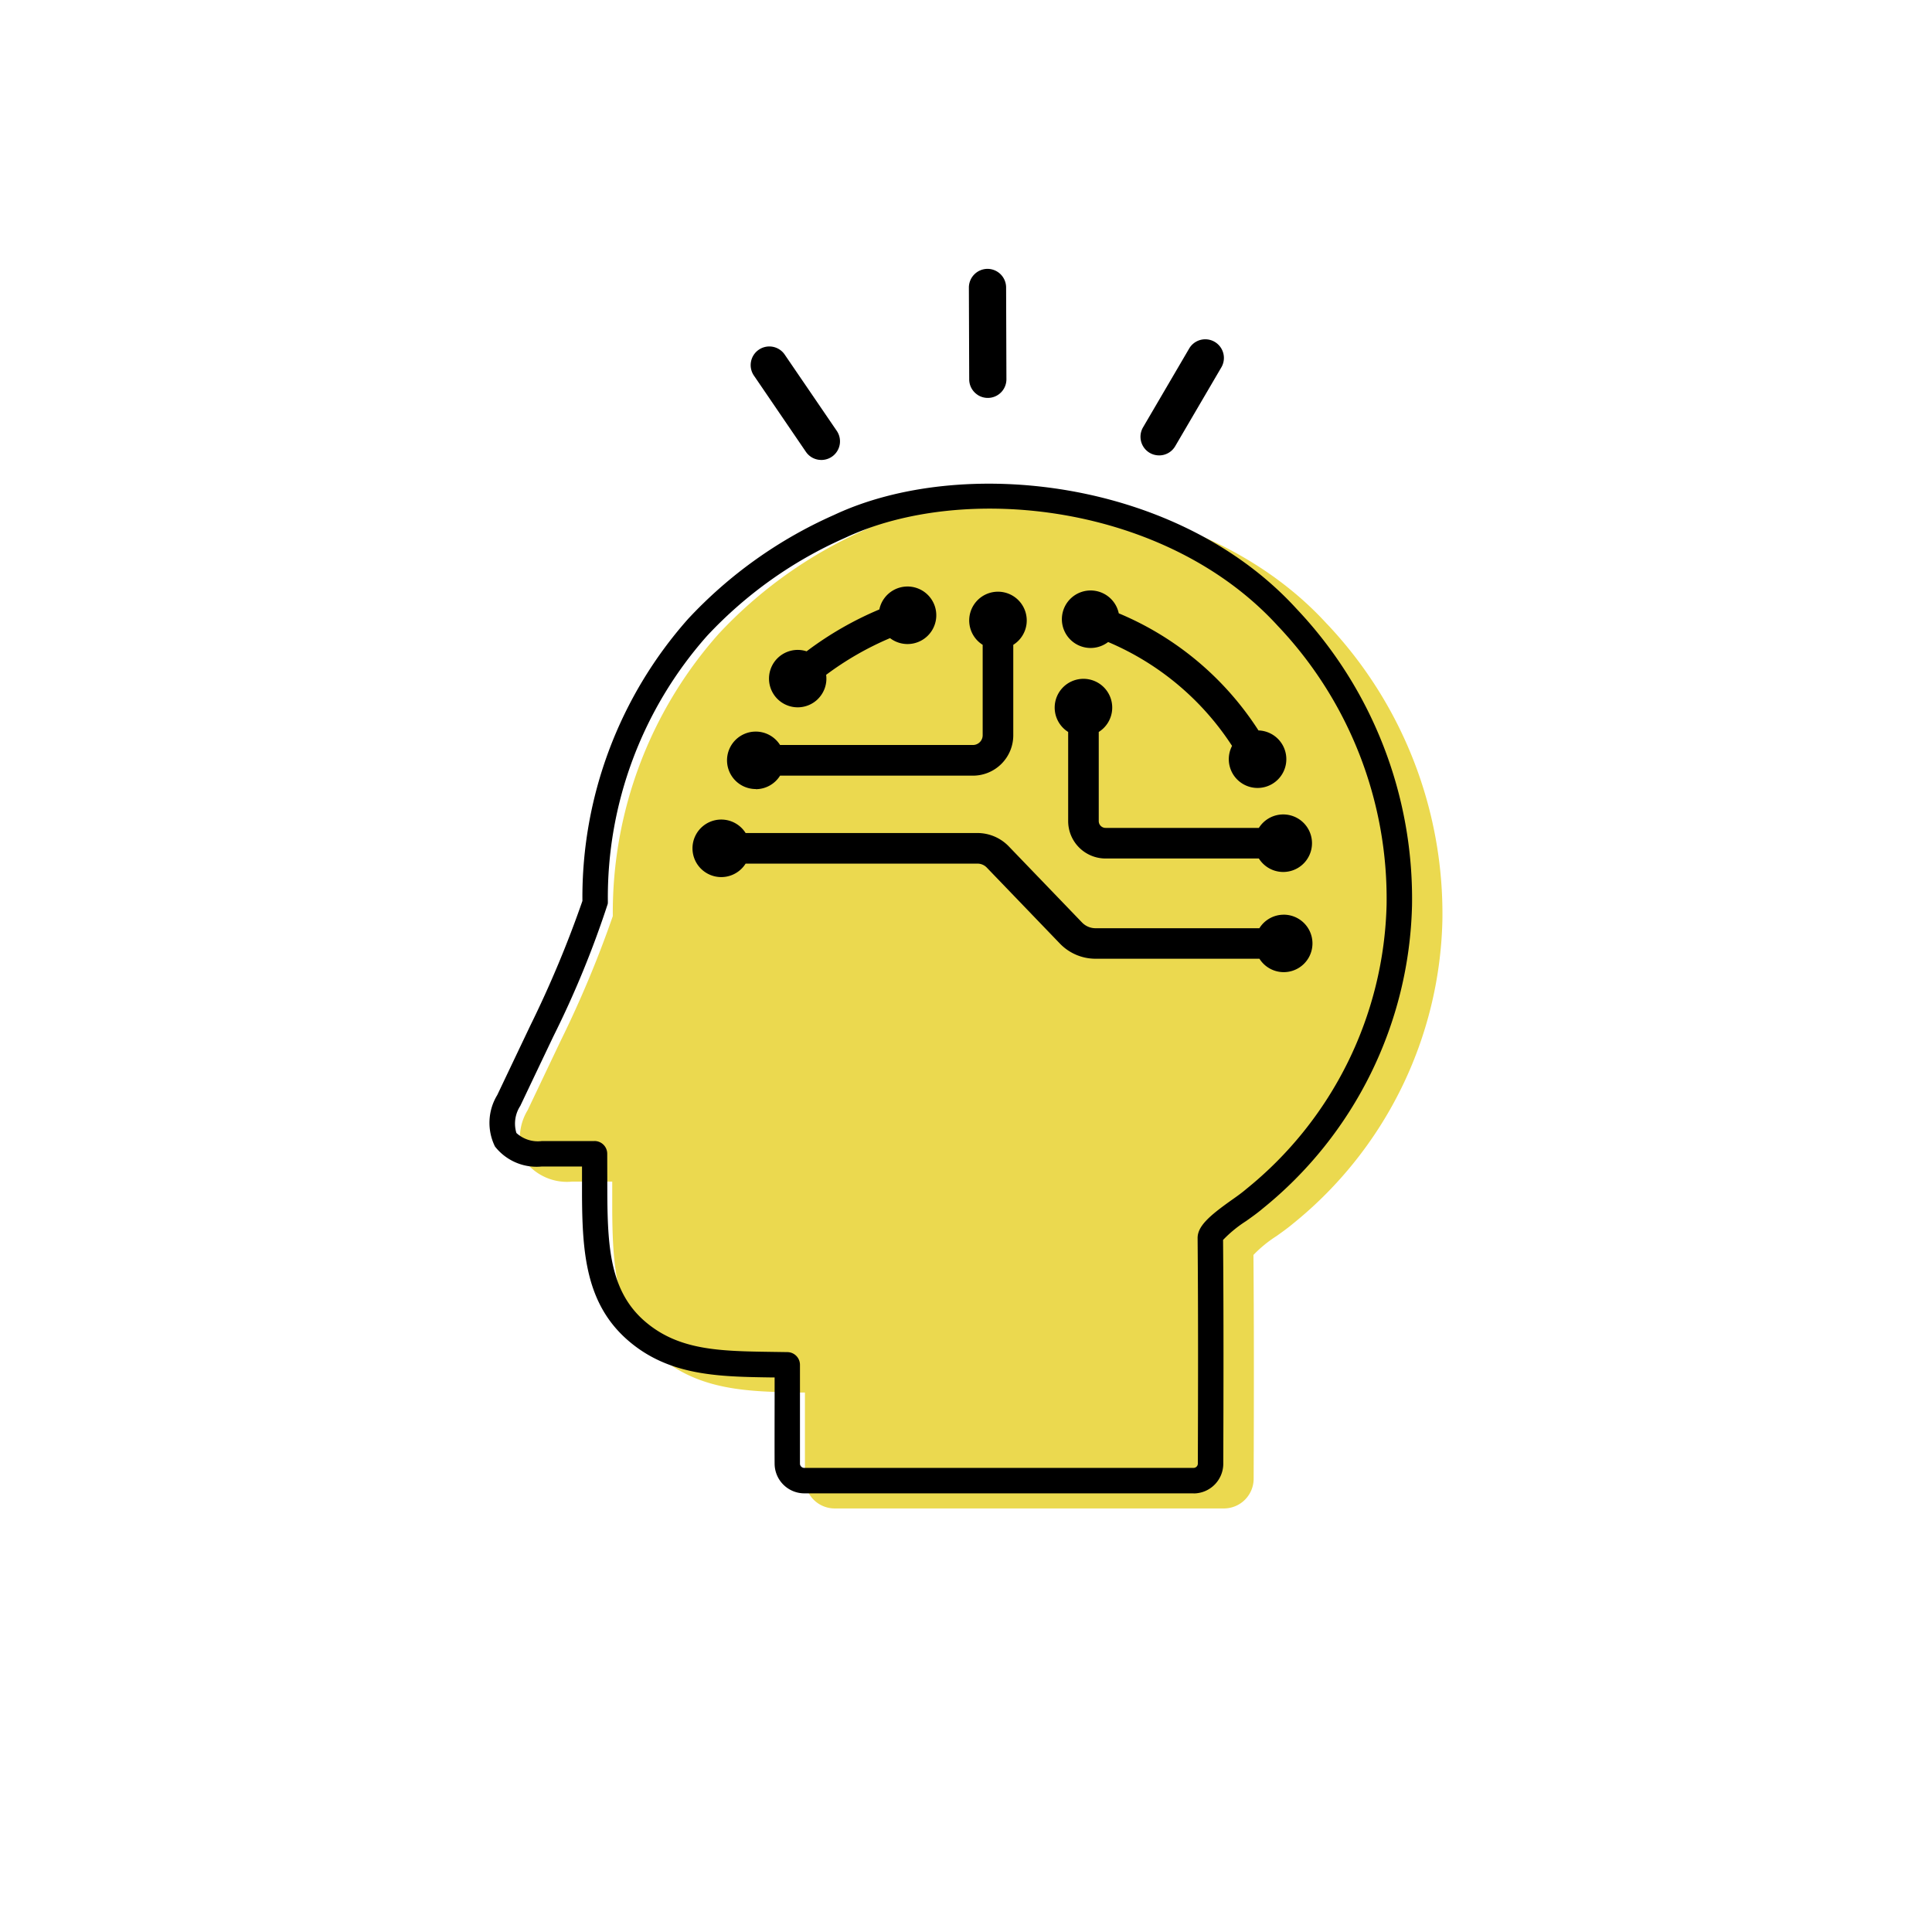 <svg xmlns="http://www.w3.org/2000/svg" width="100" height="100" viewBox="0 0 100 100">
  <g id="icon_outline03" transform="translate(-6442 782)">
    <rect id="長方形_175" data-name="長方形 175" width="100" height="100" transform="translate(6442 -782)" fill="#fff" opacity="0"/>
    <g id="グループ_204" data-name="グループ 204" transform="translate(1604.715 -127.767)">
      <path id="パス_706" data-name="パス 706" d="M41.781,602.372c-6.16-6.753-17.354-7.966-23.945-4.861a23.079,23.079,0,0,0-7.551,5.379,21.71,21.71,0,0,0-5.471,14.6,56.654,56.654,0,0,1-2.693,6.442s-1.152,2.418-1.713,3.6a2.769,2.769,0,0,0-.12,2.668,2.739,2.739,0,0,0,2.427,1.032H4.784l0,1.512c.021,2.992.216,5.622,2.405,7.506,2.113,1.819,4.68,1.857,7.4,1.9l.169,0v1.1c0,.666,0,2.57,0,3.373a1.542,1.542,0,0,0,1.538,1.527H36.446a1.541,1.541,0,0,0,1.538-1.533c.012-3.7.022-7.636-.011-11.588a6.415,6.415,0,0,1,1.188-.973c.31-.22.6-.428.868-.654a20.785,20.785,0,0,0,7.724-15.683,21.819,21.819,0,0,0-5.973-15.351" transform="translate(4864.19 -1224.306)" fill="#ebd94f"/>
      <g id="グループ_185" data-name="グループ 185" transform="translate(4862.617 -640.316)">
        <path id="パス_697" data-name="パス 697" d="M36.446,127.463H16.3a1.542,1.542,0,0,1-1.538-1.527c-.006-.8,0-2.708,0-3.373v-1.1l-.169,0c-2.718-.04-5.284-.078-7.4-1.9-2.189-1.884-2.384-4.514-2.4-7.506l0-1.512H2.715A2.739,2.739,0,0,1,.288,109.51a2.768,2.768,0,0,1,.12-2.668c.562-1.182,1.713-3.6,1.713-3.6A56.652,56.652,0,0,0,4.814,96.8a21.709,21.709,0,0,1,5.471-14.6,23.076,23.076,0,0,1,7.551-5.378c6.59-3.1,17.785-1.892,23.945,4.861a21.82,21.82,0,0,1,5.973,15.352,20.785,20.785,0,0,1-7.724,15.683c-.265.226-.558.434-.868.654a6.41,6.41,0,0,0-1.188.974c.032,3.953.023,7.891.011,11.588a1.541,1.541,0,0,1-1.538,1.533M5.44,109.226a.658.658,0,0,1,.658.657l.005,2.165c.019,2.756.175,4.988,1.947,6.514,1.751,1.507,3.872,1.539,6.557,1.578l.819.012a.658.658,0,0,1,.648.658v1.753c0,.96,0,2.647,0,3.362a.222.222,0,0,0,.222.22H36.446a.222.222,0,0,0,.222-.221c.012-3.724.022-7.693-.012-11.671-.005-.606.58-1.133,1.734-1.953.3-.21.565-.4.787-.591a19.518,19.518,0,0,0,7.261-14.722,20.511,20.511,0,0,0-5.629-14.422C35.04,76.243,24.563,75.105,18.4,78.01a21.8,21.8,0,0,0-7.131,5.066A20.4,20.4,0,0,0,6.131,96.854a.678.678,0,0,1-.007.1,50.111,50.111,0,0,1-2.814,6.856s-1.151,2.417-1.713,3.6a1.674,1.674,0,0,0-.2,1.4,1.642,1.642,0,0,0,1.318.418H5.44Z" transform="translate(0 -64.084)"/>
        <path id="パス_698" data-name="パス 698" d="M203.474,113.818a1.488,1.488,0,1,0-.55,1.486,14.286,14.286,0,0,1,6.414,5.376,1.489,1.489,0,1,0,1.367-.8,15.861,15.861,0,0,0-7.232-6.062" transform="translate(-170.899 -95.99)"/>
        <path id="パス_699" data-name="パス 699" d="M100.448,117.069a1.481,1.481,0,0,0,.426-1.25,15.833,15.833,0,0,1,3.307-1.9,1.489,1.489,0,1,0-.553-1.484,17.46,17.46,0,0,0-3.765,2.167,1.486,1.486,0,1,0,.584,2.47" transform="translate(-83.445 -94.807)"/>
        <path id="パス_700" data-name="パス 700" d="M101.729,197.8a1.484,1.484,0,0,0-1.256.7H91.985a.97.97,0,0,1-.694-.3L87.5,194.261a2.258,2.258,0,0,0-1.619-.689h-12a1.489,1.489,0,1,0,0,1.584h12a.667.667,0,0,1,.478.2l3.793,3.942a2.559,2.559,0,0,0,1.836.781h8.488a1.487,1.487,0,1,0,1.256-2.28" transform="translate(-60.62 -164.372)"/>
        <path id="パス_701" data-name="パス 701" d="M84.71,123.326a1.484,1.484,0,0,0,1.256-.7h9.983a2.09,2.09,0,0,0,2.088-2.088v-4.684a1.489,1.489,0,1,0-1.584,0v4.685a.505.505,0,0,1-.5.5H85.966a1.487,1.487,0,1,0-1.256,2.28" transform="translate(-70.922 -96.395)"/>
        <path id="パス_702" data-name="パス 702" d="M208.549,151.319h-7.935a.353.353,0,0,1-.353-.352v-4.614a1.489,1.489,0,1,0-1.583,0v4.614a1.938,1.938,0,0,0,1.936,1.936h7.935a1.489,1.489,0,1,0,0-1.584" transform="translate(-168.722 -122.384)"/>
        <path id="パス_703" data-name="パス 703" d="M228.513,30.445a.958.958,0,0,0,.486.132h.034a.96.96,0,0,0,.8-.476l2.4-4.1a.965.965,0,0,0-1.665-.975l-2.4,4.1a.967.967,0,0,0,.344,1.319" transform="translate(-194.337 -20.923)"/>
        <path id="パス_704" data-name="パス 704" d="M94.448,32.752a.96.96,0,0,0,.8.42h.034a.964.964,0,0,0,.762-1.507L93.365,27.74a.965.965,0,1,0-1.594,1.087Z" transform="translate(-78.066 -23.282)"/>
        <path id="パス_705" data-name="パス 705" d="M168.379,6.533a.964.964,0,0,0,1.476-.821L169.839.962A.966.966,0,0,0,168.873,0h0a.969.969,0,0,0-.961.968l.017,4.751a.962.962,0,0,0,.453.814" transform="translate(-143.095 -0.001)"/>
      </g>
    </g>
  </g>
</svg>

